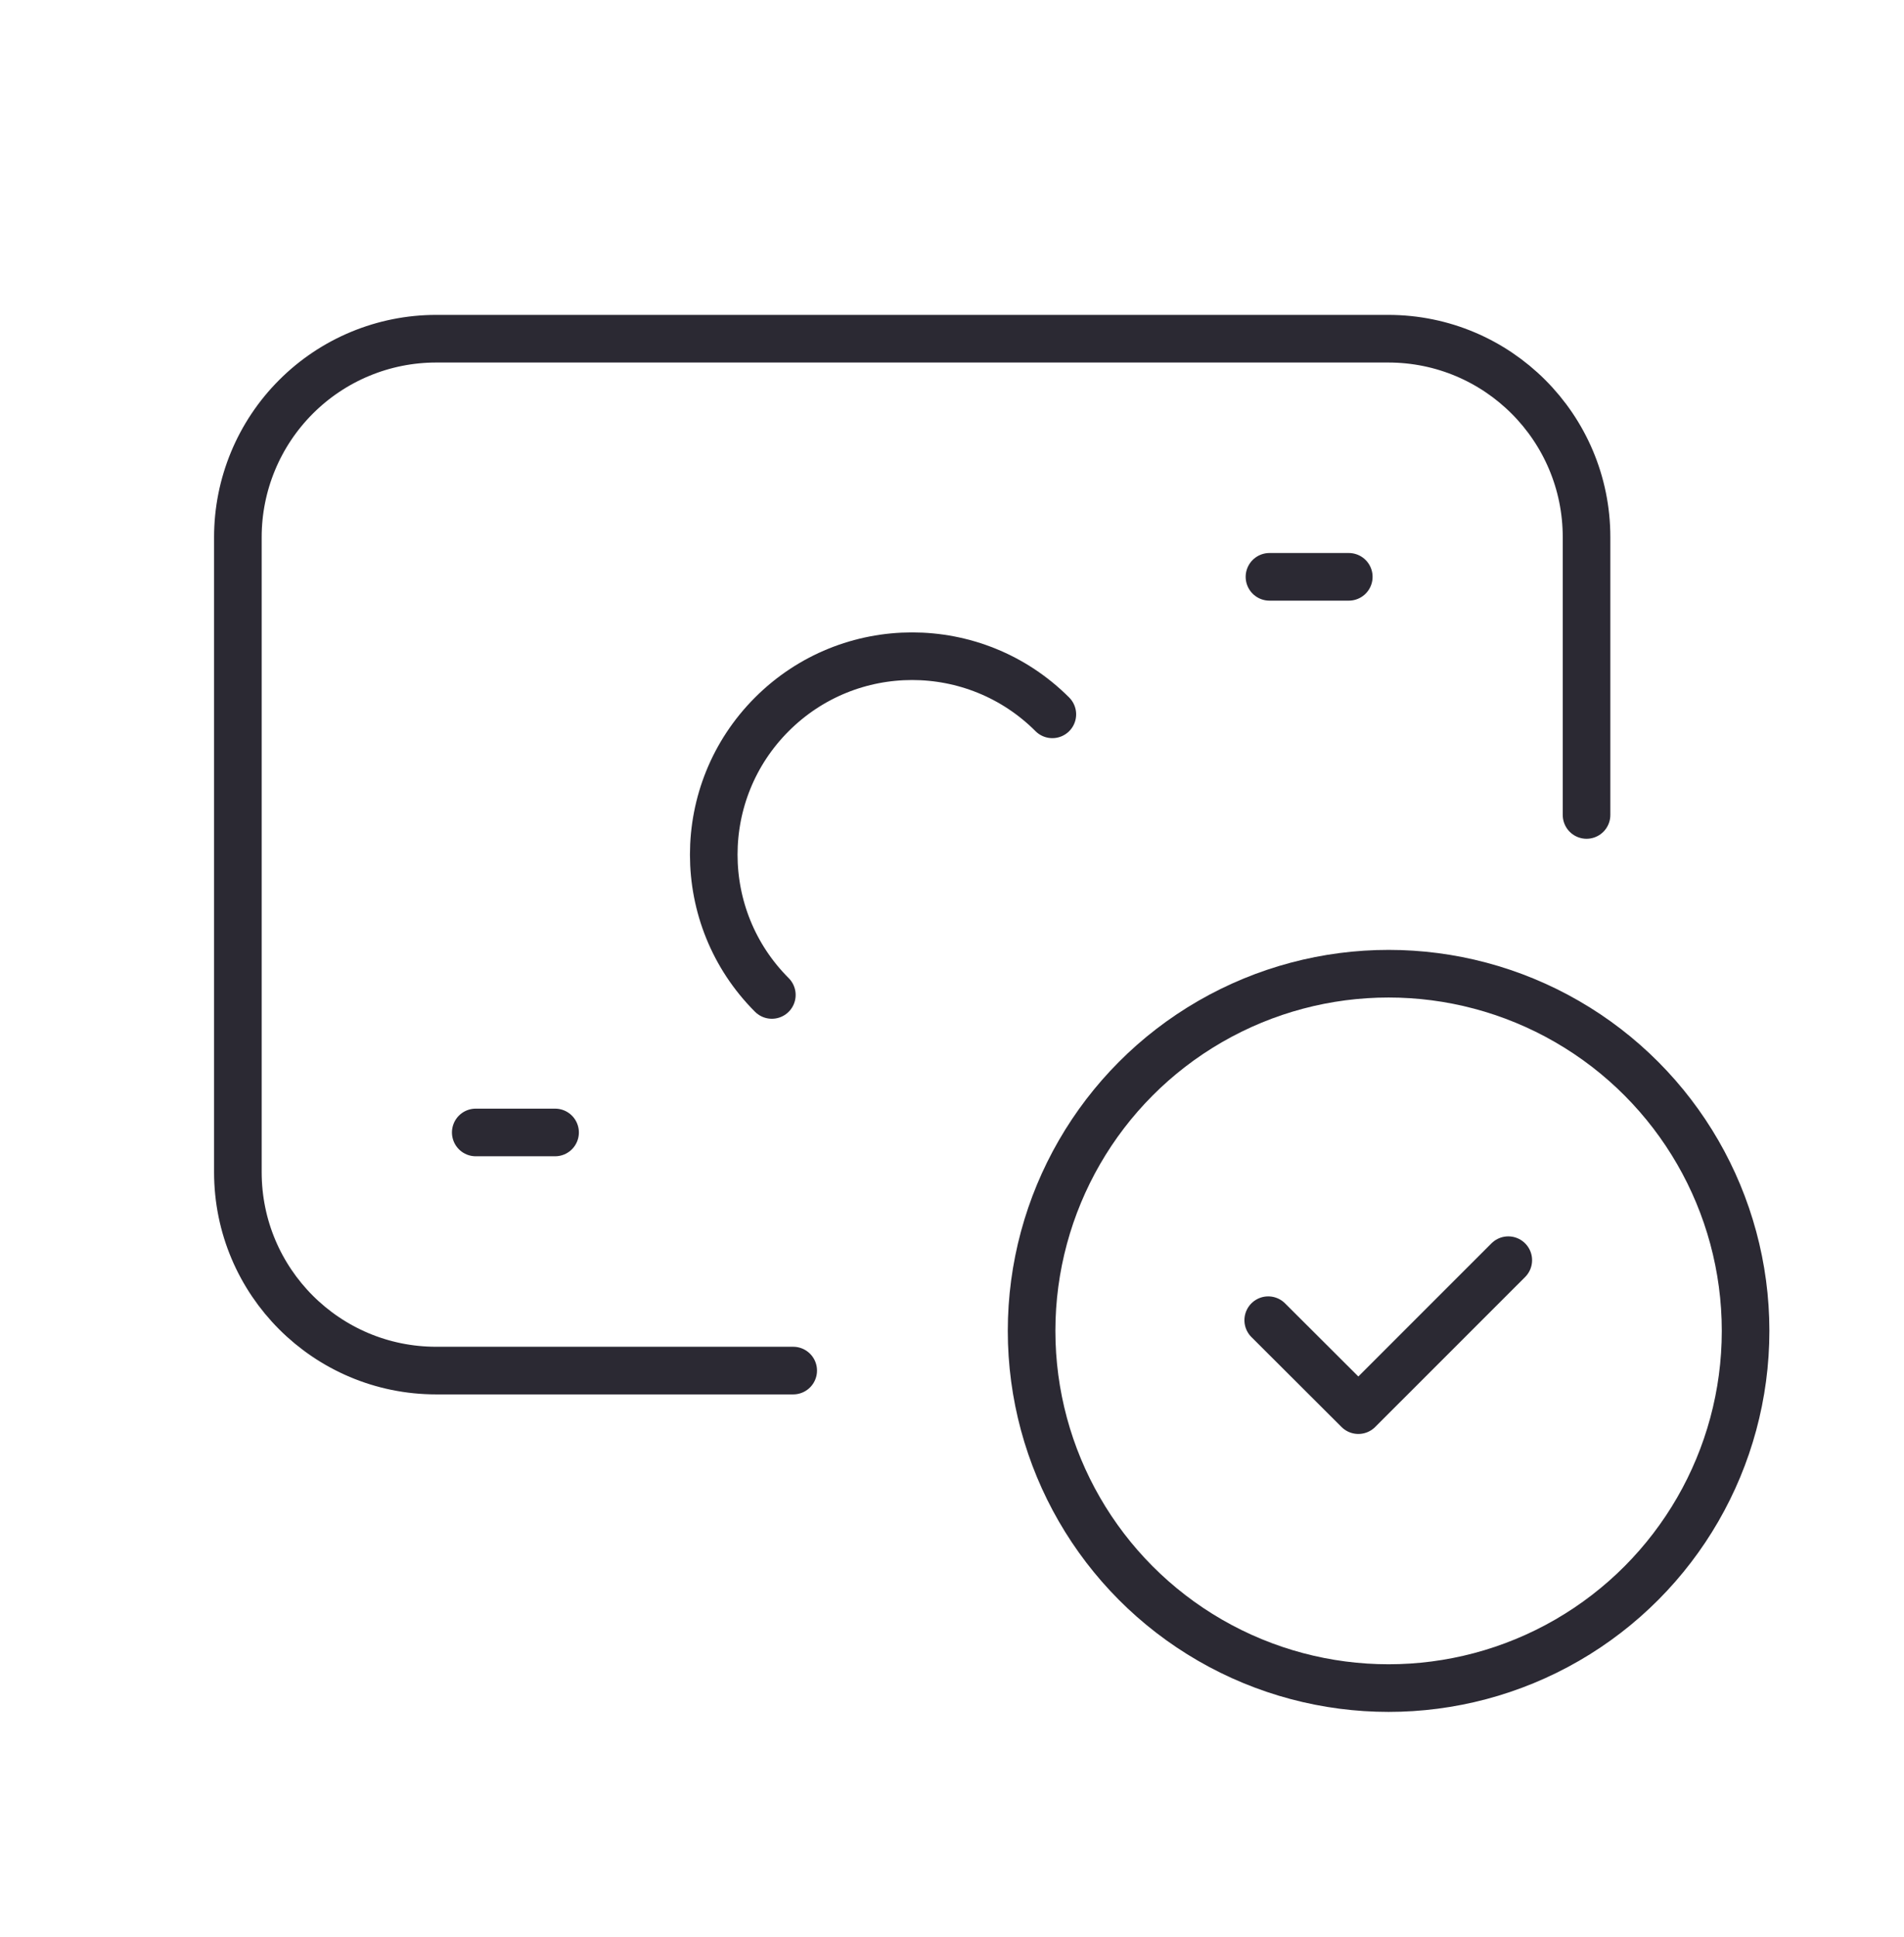 <svg width="60" height="61" viewBox="0 0 60 61" fill="none" xmlns="http://www.w3.org/2000/svg">
<g clip-path="url(#clip0_10452_33190)">
<path d="M24.996 43.168H13.746C10.294 43.168 7.496 40.37 7.496 36.918V16.918C7.496 15.26 8.155 13.671 9.327 12.499C10.499 11.326 12.088 10.668 13.746 10.668H43.746C47.198 10.668 49.996 13.466 49.996 16.918V25.668" stroke="#2B2933" stroke-width="1.5" stroke-linecap="round" stroke-linejoin="round"/>
<path d="M42.504 18.168H40.004" stroke="#2B2933" stroke-width="1.5" stroke-linecap="round" stroke-linejoin="round"/>
<path d="M14.992 35.668H17.492" stroke="#2B2933" stroke-width="1.5" stroke-linecap="round" stroke-linejoin="round"/>
<circle cx="43.758" cy="41.918" r="11.25" stroke="#2B2933" stroke-width="1.5" stroke-linecap="round" stroke-linejoin="round"/>
<path d="M47.53 39.691L42.805 44.414L39.965 41.581" stroke="#2B2933" stroke-width="1.5" stroke-linecap="round" stroke-linejoin="round"/>
<path d="M24.323 31.337C21.882 28.897 21.882 24.939 24.323 22.499C26.764 20.058 30.721 20.058 33.162 22.499" stroke="#2B2933" stroke-width="1.5" stroke-linecap="round" stroke-linejoin="round"/>
</g>
<defs>
<clipPath id="clip0_10452_33190">
<rect width="60" height="60" fill="white" transform="translate(0 0.668)"/>
</clipPath>
</defs>
</svg>
